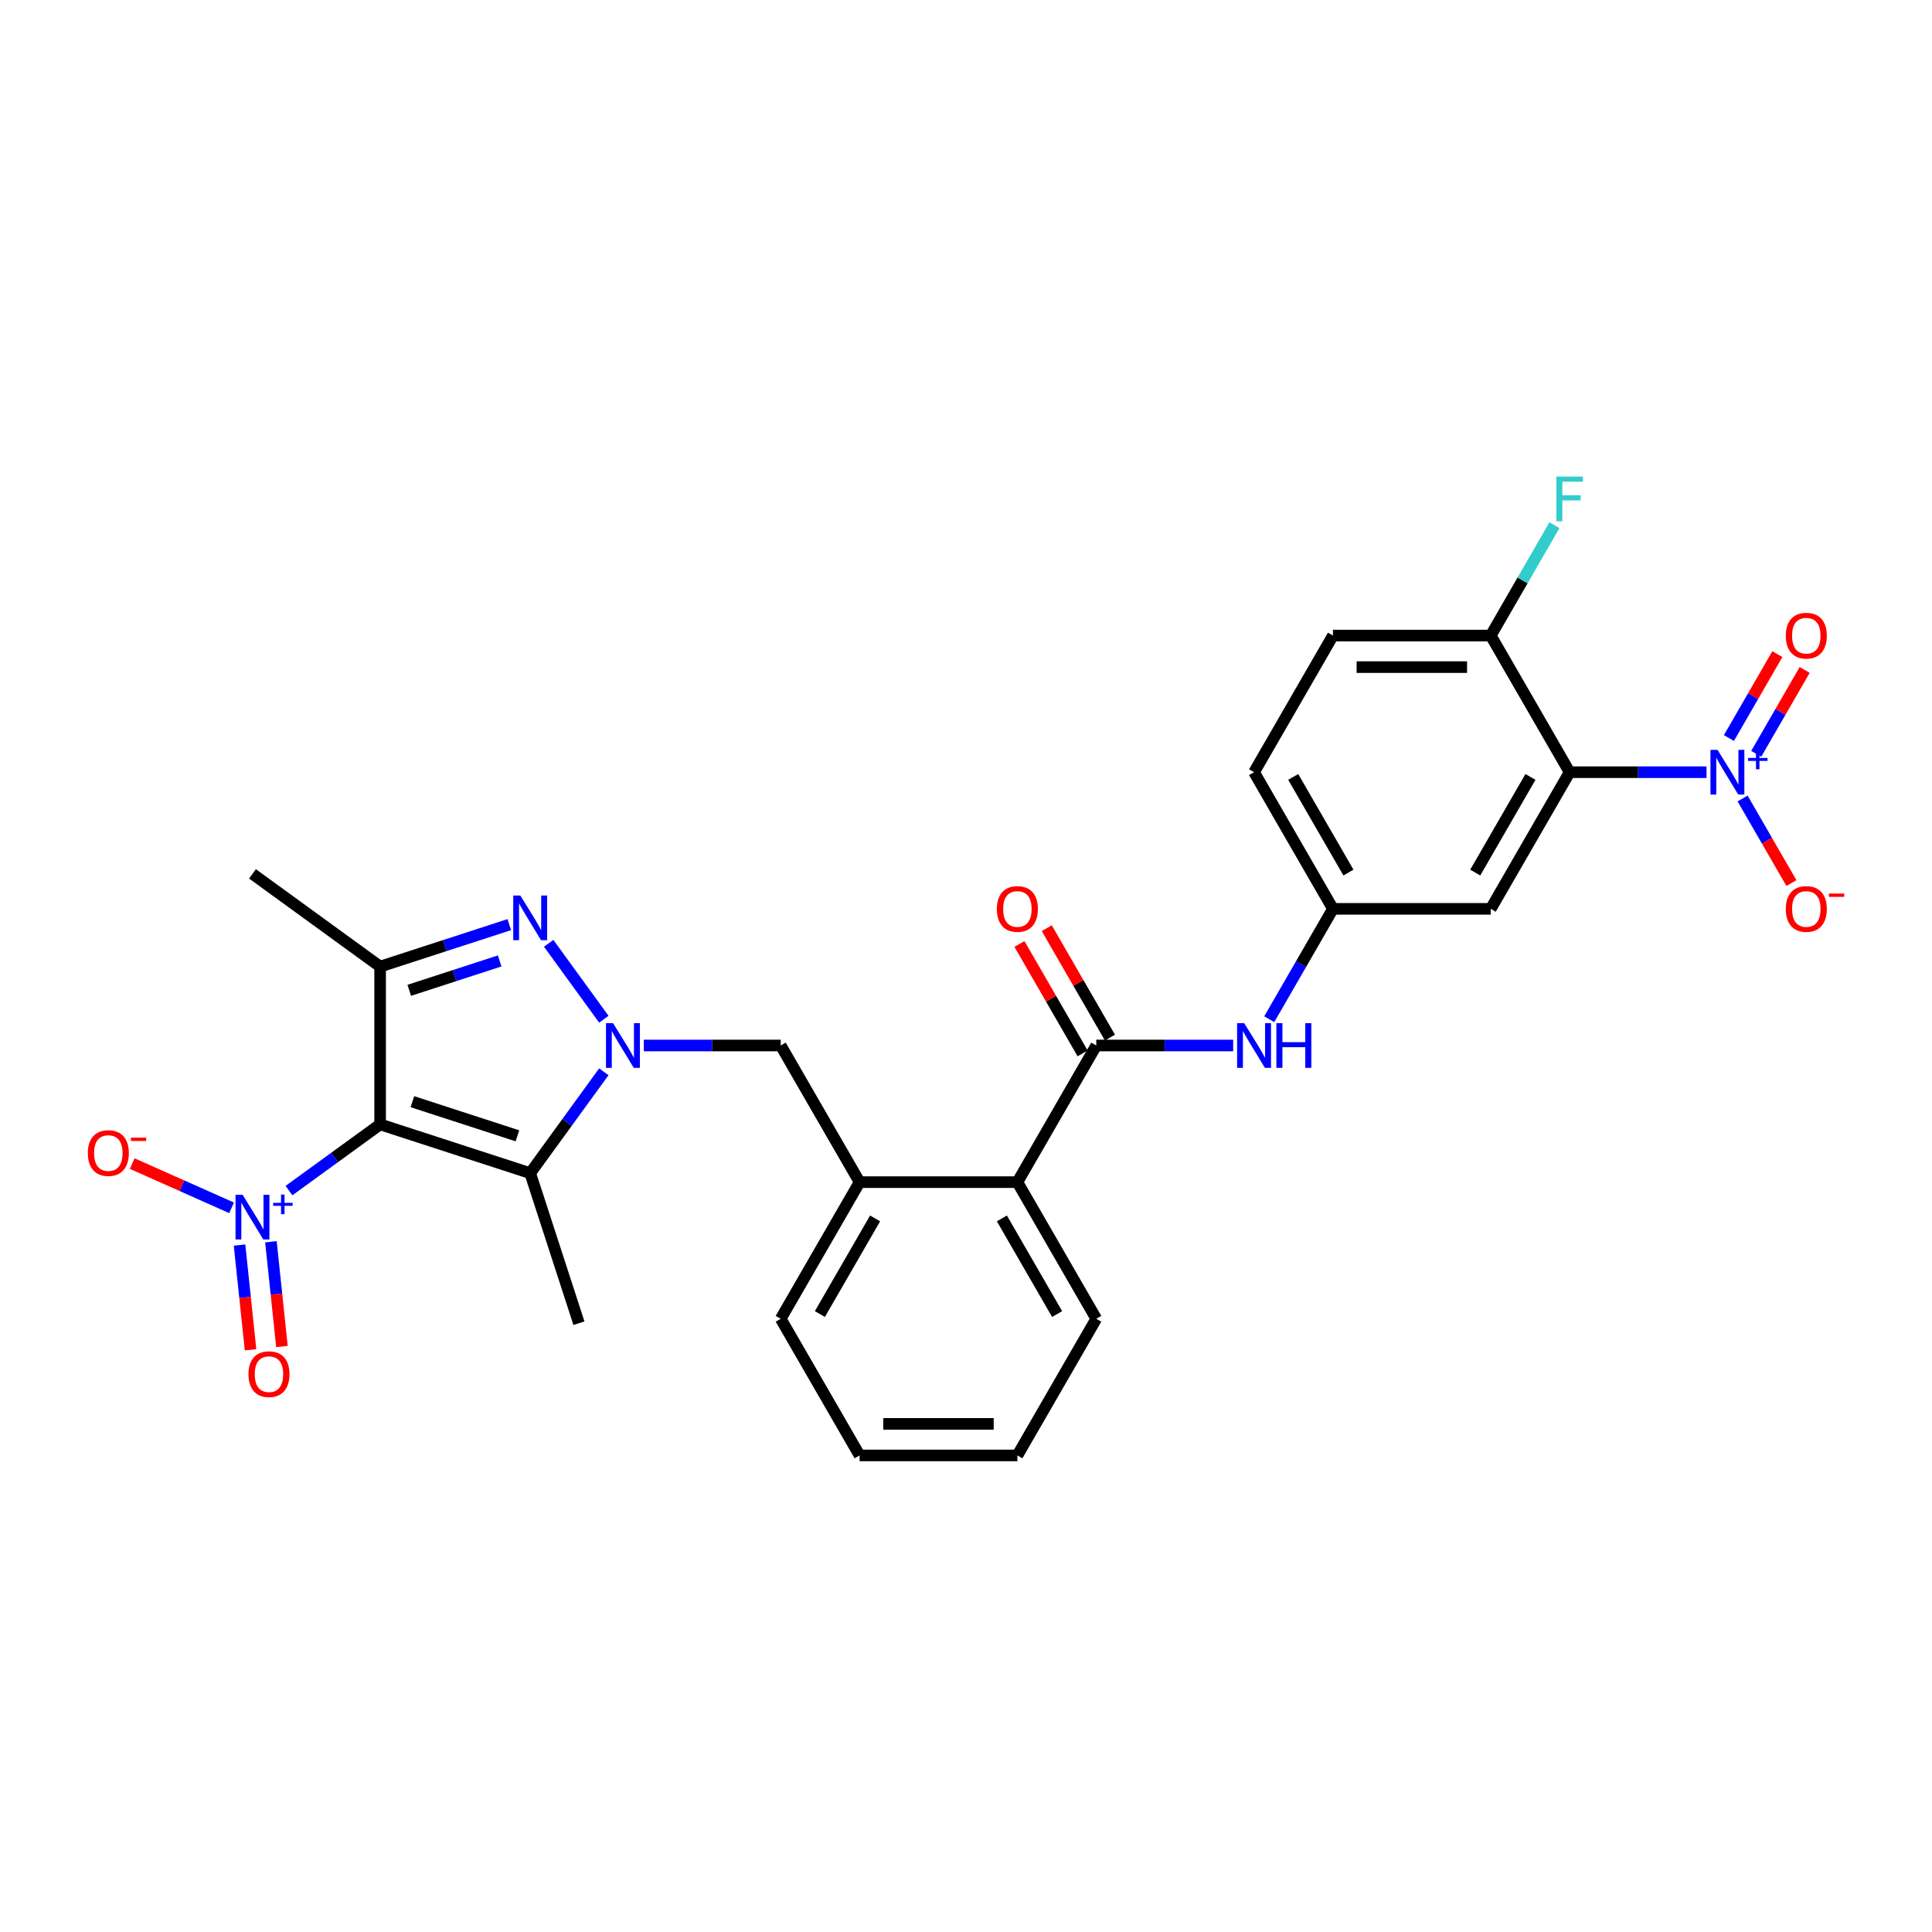 <?xml version='1.0' encoding='iso-8859-1'?>
<svg version='1.1' baseProfile='full'
              xmlns='http://www.w3.org/2000/svg'
                      xmlns:rdkit='http://www.rdkit.org/xml'
                      xmlns:xlink='http://www.w3.org/1999/xlink'
                  xml:space='preserve'
width='1000px' height='1000px' viewBox='0 0 1000 1000'>
<!-- END OF HEADER -->
<rect style='opacity:1.0;fill:#FFFFFF;stroke:none' width='1000' height='1000' x='0' y='0'> </rect>
<path class='bond-2' d='M 196.75,581.98 L 274.422,607.217' style='fill:none;fill-rule:evenodd;stroke:#000000;stroke-width:6px;stroke-linecap:butt;stroke-linejoin:miter;stroke-opacity:1' />
<path class='bond-2' d='M 213.448,570.231 L 267.818,587.897' style='fill:none;fill-rule:evenodd;stroke:#000000;stroke-width:6px;stroke-linecap:butt;stroke-linejoin:miter;stroke-opacity:1' />
<path class='bond-3' d='M 196.75,581.98 L 196.75,500.311' style='fill:none;fill-rule:evenodd;stroke:#000000;stroke-width:6px;stroke-linecap:butt;stroke-linejoin:miter;stroke-opacity:1' />
<path class='bond-4' d='M 196.75,581.98 L 173.162,599.118' style='fill:none;fill-rule:evenodd;stroke:#000000;stroke-width:6px;stroke-linecap:butt;stroke-linejoin:miter;stroke-opacity:1' />
<path class='bond-4' d='M 173.162,599.118 L 149.573,616.256' style='fill:none;fill-rule:evenodd;stroke:#0000FF;stroke-width:6px;stroke-linecap:butt;stroke-linejoin:miter;stroke-opacity:1' />
<path class='bond-0' d='M 312.54,554.752 L 293.481,580.984' style='fill:none;fill-rule:evenodd;stroke:#0000FF;stroke-width:6px;stroke-linecap:butt;stroke-linejoin:miter;stroke-opacity:1' />
<path class='bond-0' d='M 293.481,580.984 L 274.422,607.217' style='fill:none;fill-rule:evenodd;stroke:#000000;stroke-width:6px;stroke-linecap:butt;stroke-linejoin:miter;stroke-opacity:1' />
<path class='bond-8' d='M 333.238,541.146 L 368.666,541.146' style='fill:none;fill-rule:evenodd;stroke:#0000FF;stroke-width:6px;stroke-linecap:butt;stroke-linejoin:miter;stroke-opacity:1' />
<path class='bond-8' d='M 368.666,541.146 L 404.093,541.146' style='fill:none;fill-rule:evenodd;stroke:#000000;stroke-width:6px;stroke-linecap:butt;stroke-linejoin:miter;stroke-opacity:1' />
<path class='bond-29' d='M 312.54,527.54 L 284.001,488.26' style='fill:none;fill-rule:evenodd;stroke:#0000FF;stroke-width:6px;stroke-linecap:butt;stroke-linejoin:miter;stroke-opacity:1' />
<path class='bond-1' d='M 263.609,478.588 L 230.179,489.45' style='fill:none;fill-rule:evenodd;stroke:#0000FF;stroke-width:6px;stroke-linecap:butt;stroke-linejoin:miter;stroke-opacity:1' />
<path class='bond-1' d='M 230.179,489.45 L 196.75,500.311' style='fill:none;fill-rule:evenodd;stroke:#000000;stroke-width:6px;stroke-linecap:butt;stroke-linejoin:miter;stroke-opacity:1' />
<path class='bond-1' d='M 258.627,497.381 L 235.227,504.984' style='fill:none;fill-rule:evenodd;stroke:#0000FF;stroke-width:6px;stroke-linecap:butt;stroke-linejoin:miter;stroke-opacity:1' />
<path class='bond-1' d='M 235.227,504.984 L 211.826,512.587' style='fill:none;fill-rule:evenodd;stroke:#000000;stroke-width:6px;stroke-linecap:butt;stroke-linejoin:miter;stroke-opacity:1' />
<path class='bond-21' d='M 274.422,607.217 L 299.658,684.888' style='fill:none;fill-rule:evenodd;stroke:#000000;stroke-width:6px;stroke-linecap:butt;stroke-linejoin:miter;stroke-opacity:1' />
<path class='bond-22' d='M 196.75,500.311 L 130.679,452.308' style='fill:none;fill-rule:evenodd;stroke:#000000;stroke-width:6px;stroke-linecap:butt;stroke-linejoin:miter;stroke-opacity:1' />
<path class='bond-14' d='M 119.866,625.169 L 94.15,613.719' style='fill:none;fill-rule:evenodd;stroke:#0000FF;stroke-width:6px;stroke-linecap:butt;stroke-linejoin:miter;stroke-opacity:1' />
<path class='bond-14' d='M 94.15,613.719 L 68.434,602.27' style='fill:none;fill-rule:evenodd;stroke:#FF0000;stroke-width:6px;stroke-linecap:butt;stroke-linejoin:miter;stroke-opacity:1' />
<path class='bond-16' d='M 123.987,644.443 L 126.837,671.553' style='fill:none;fill-rule:evenodd;stroke:#0000FF;stroke-width:6px;stroke-linecap:butt;stroke-linejoin:miter;stroke-opacity:1' />
<path class='bond-16' d='M 126.837,671.553 L 129.686,698.663' style='fill:none;fill-rule:evenodd;stroke:#FF0000;stroke-width:6px;stroke-linecap:butt;stroke-linejoin:miter;stroke-opacity:1' />
<path class='bond-16' d='M 140.231,642.736 L 143.081,669.846' style='fill:none;fill-rule:evenodd;stroke:#0000FF;stroke-width:6px;stroke-linecap:butt;stroke-linejoin:miter;stroke-opacity:1' />
<path class='bond-16' d='M 143.081,669.846 L 145.93,696.956' style='fill:none;fill-rule:evenodd;stroke:#FF0000;stroke-width:6px;stroke-linecap:butt;stroke-linejoin:miter;stroke-opacity:1' />
<path class='bond-5' d='M 883.291,399.692 L 847.863,399.692' style='fill:none;fill-rule:evenodd;stroke:#0000FF;stroke-width:6px;stroke-linecap:butt;stroke-linejoin:miter;stroke-opacity:1' />
<path class='bond-5' d='M 847.863,399.692 L 812.435,399.692' style='fill:none;fill-rule:evenodd;stroke:#000000;stroke-width:6px;stroke-linecap:butt;stroke-linejoin:miter;stroke-opacity:1' />
<path class='bond-15' d='M 901.959,413.298 L 914.596,435.186' style='fill:none;fill-rule:evenodd;stroke:#0000FF;stroke-width:6px;stroke-linecap:butt;stroke-linejoin:miter;stroke-opacity:1' />
<path class='bond-15' d='M 914.596,435.186 L 927.234,457.075' style='fill:none;fill-rule:evenodd;stroke:#FF0000;stroke-width:6px;stroke-linecap:butt;stroke-linejoin:miter;stroke-opacity:1' />
<path class='bond-17' d='M 909.032,390.169 L 921.565,368.46' style='fill:none;fill-rule:evenodd;stroke:#0000FF;stroke-width:6px;stroke-linecap:butt;stroke-linejoin:miter;stroke-opacity:1' />
<path class='bond-17' d='M 921.565,368.46 L 934.099,346.752' style='fill:none;fill-rule:evenodd;stroke:#FF0000;stroke-width:6px;stroke-linecap:butt;stroke-linejoin:miter;stroke-opacity:1' />
<path class='bond-17' d='M 894.886,382.002 L 907.42,360.294' style='fill:none;fill-rule:evenodd;stroke:#0000FF;stroke-width:6px;stroke-linecap:butt;stroke-linejoin:miter;stroke-opacity:1' />
<path class='bond-17' d='M 907.42,360.294 L 919.954,338.585' style='fill:none;fill-rule:evenodd;stroke:#FF0000;stroke-width:6px;stroke-linecap:butt;stroke-linejoin:miter;stroke-opacity:1' />
<path class='bond-6' d='M 812.435,399.692 L 771.601,470.419' style='fill:none;fill-rule:evenodd;stroke:#000000;stroke-width:6px;stroke-linecap:butt;stroke-linejoin:miter;stroke-opacity:1' />
<path class='bond-6' d='M 792.165,402.134 L 763.581,451.643' style='fill:none;fill-rule:evenodd;stroke:#000000;stroke-width:6px;stroke-linecap:butt;stroke-linejoin:miter;stroke-opacity:1' />
<path class='bond-31' d='M 812.435,399.692 L 771.601,328.965' style='fill:none;fill-rule:evenodd;stroke:#000000;stroke-width:6px;stroke-linecap:butt;stroke-linejoin:miter;stroke-opacity:1' />
<path class='bond-7' d='M 567.43,541.146 L 526.596,611.872' style='fill:none;fill-rule:evenodd;stroke:#000000;stroke-width:6px;stroke-linecap:butt;stroke-linejoin:miter;stroke-opacity:1' />
<path class='bond-10' d='M 567.43,541.146 L 602.858,541.146' style='fill:none;fill-rule:evenodd;stroke:#000000;stroke-width:6px;stroke-linecap:butt;stroke-linejoin:miter;stroke-opacity:1' />
<path class='bond-10' d='M 602.858,541.146 L 638.286,541.146' style='fill:none;fill-rule:evenodd;stroke:#0000FF;stroke-width:6px;stroke-linecap:butt;stroke-linejoin:miter;stroke-opacity:1' />
<path class='bond-19' d='M 574.503,537.062 L 558.155,508.747' style='fill:none;fill-rule:evenodd;stroke:#000000;stroke-width:6px;stroke-linecap:butt;stroke-linejoin:miter;stroke-opacity:1' />
<path class='bond-19' d='M 558.155,508.747 L 541.807,480.431' style='fill:none;fill-rule:evenodd;stroke:#FF0000;stroke-width:6px;stroke-linecap:butt;stroke-linejoin:miter;stroke-opacity:1' />
<path class='bond-19' d='M 560.357,545.229 L 544.01,516.914' style='fill:none;fill-rule:evenodd;stroke:#000000;stroke-width:6px;stroke-linecap:butt;stroke-linejoin:miter;stroke-opacity:1' />
<path class='bond-19' d='M 544.01,516.914 L 527.662,488.598' style='fill:none;fill-rule:evenodd;stroke:#FF0000;stroke-width:6px;stroke-linecap:butt;stroke-linejoin:miter;stroke-opacity:1' />
<path class='bond-11' d='M 404.093,541.146 L 444.928,611.872' style='fill:none;fill-rule:evenodd;stroke:#000000;stroke-width:6px;stroke-linecap:butt;stroke-linejoin:miter;stroke-opacity:1' />
<path class='bond-9' d='M 526.596,611.872 L 444.928,611.872' style='fill:none;fill-rule:evenodd;stroke:#000000;stroke-width:6px;stroke-linecap:butt;stroke-linejoin:miter;stroke-opacity:1' />
<path class='bond-26' d='M 526.596,611.872 L 567.43,682.599' style='fill:none;fill-rule:evenodd;stroke:#000000;stroke-width:6px;stroke-linecap:butt;stroke-linejoin:miter;stroke-opacity:1' />
<path class='bond-26' d='M 518.576,630.648 L 547.16,680.157' style='fill:none;fill-rule:evenodd;stroke:#000000;stroke-width:6px;stroke-linecap:butt;stroke-linejoin:miter;stroke-opacity:1' />
<path class='bond-18' d='M 656.954,527.54 L 673.443,498.979' style='fill:none;fill-rule:evenodd;stroke:#0000FF;stroke-width:6px;stroke-linecap:butt;stroke-linejoin:miter;stroke-opacity:1' />
<path class='bond-18' d='M 673.443,498.979 L 689.933,470.419' style='fill:none;fill-rule:evenodd;stroke:#000000;stroke-width:6px;stroke-linecap:butt;stroke-linejoin:miter;stroke-opacity:1' />
<path class='bond-25' d='M 444.928,611.872 L 404.093,682.599' style='fill:none;fill-rule:evenodd;stroke:#000000;stroke-width:6px;stroke-linecap:butt;stroke-linejoin:miter;stroke-opacity:1' />
<path class='bond-25' d='M 452.948,630.648 L 424.364,680.157' style='fill:none;fill-rule:evenodd;stroke:#000000;stroke-width:6px;stroke-linecap:butt;stroke-linejoin:miter;stroke-opacity:1' />
<path class='bond-12' d='M 771.601,470.419 L 689.933,470.419' style='fill:none;fill-rule:evenodd;stroke:#000000;stroke-width:6px;stroke-linecap:butt;stroke-linejoin:miter;stroke-opacity:1' />
<path class='bond-13' d='M 771.601,328.965 L 689.933,328.965' style='fill:none;fill-rule:evenodd;stroke:#000000;stroke-width:6px;stroke-linecap:butt;stroke-linejoin:miter;stroke-opacity:1' />
<path class='bond-13' d='M 759.351,345.299 L 702.183,345.299' style='fill:none;fill-rule:evenodd;stroke:#000000;stroke-width:6px;stroke-linecap:butt;stroke-linejoin:miter;stroke-opacity:1' />
<path class='bond-24' d='M 771.601,328.965 L 788.09,300.404' style='fill:none;fill-rule:evenodd;stroke:#000000;stroke-width:6px;stroke-linecap:butt;stroke-linejoin:miter;stroke-opacity:1' />
<path class='bond-24' d='M 788.09,300.404 L 804.58,271.844' style='fill:none;fill-rule:evenodd;stroke:#33CCCC;stroke-width:6px;stroke-linecap:butt;stroke-linejoin:miter;stroke-opacity:1' />
<path class='bond-23' d='M 689.933,470.419 L 649.099,399.692' style='fill:none;fill-rule:evenodd;stroke:#000000;stroke-width:6px;stroke-linecap:butt;stroke-linejoin:miter;stroke-opacity:1' />
<path class='bond-23' d='M 697.953,451.643 L 669.369,402.134' style='fill:none;fill-rule:evenodd;stroke:#000000;stroke-width:6px;stroke-linecap:butt;stroke-linejoin:miter;stroke-opacity:1' />
<path class='bond-20' d='M 689.933,328.965 L 649.099,399.692' style='fill:none;fill-rule:evenodd;stroke:#000000;stroke-width:6px;stroke-linecap:butt;stroke-linejoin:miter;stroke-opacity:1' />
<path class='bond-27' d='M 404.093,682.599 L 444.928,753.326' style='fill:none;fill-rule:evenodd;stroke:#000000;stroke-width:6px;stroke-linecap:butt;stroke-linejoin:miter;stroke-opacity:1' />
<path class='bond-30' d='M 567.43,682.599 L 526.596,753.326' style='fill:none;fill-rule:evenodd;stroke:#000000;stroke-width:6px;stroke-linecap:butt;stroke-linejoin:miter;stroke-opacity:1' />
<path class='bond-28' d='M 444.928,753.326 L 526.596,753.326' style='fill:none;fill-rule:evenodd;stroke:#000000;stroke-width:6px;stroke-linecap:butt;stroke-linejoin:miter;stroke-opacity:1' />
<path class='bond-28' d='M 457.178,736.993 L 514.346,736.993' style='fill:none;fill-rule:evenodd;stroke:#000000;stroke-width:6px;stroke-linecap:butt;stroke-linejoin:miter;stroke-opacity:1' />
<path  class='atom-1' d='M 317.313 529.581
L 324.891 541.832
Q 325.643 543.04, 326.851 545.229
Q 328.06 547.418, 328.125 547.548
L 328.125 529.581
L 331.196 529.581
L 331.196 552.71
L 328.027 552.71
L 319.893 539.316
Q 318.946 537.748, 317.933 535.951
Q 316.953 534.155, 316.659 533.599
L 316.659 552.71
L 313.654 552.71
L 313.654 529.581
L 317.313 529.581
' fill='#0000FF'/>
<path  class='atom-2' d='M 269.309 463.51
L 276.888 475.76
Q 277.639 476.969, 278.848 479.158
Q 280.057 481.347, 280.122 481.477
L 280.122 463.51
L 283.193 463.51
L 283.193 486.639
L 280.024 486.639
L 271.89 473.245
Q 270.942 471.677, 269.93 469.88
Q 268.95 468.084, 268.656 467.528
L 268.656 486.639
L 265.65 486.639
L 265.65 463.51
L 269.309 463.51
' fill='#0000FF'/>
<path  class='atom-5' d='M 125.567 618.419
L 133.146 630.669
Q 133.897 631.878, 135.106 634.067
Q 136.314 636.255, 136.38 636.386
L 136.38 618.419
L 139.45 618.419
L 139.45 641.547
L 136.282 641.547
L 128.147 628.154
Q 127.2 626.586, 126.187 624.789
Q 125.207 622.992, 124.913 622.437
L 124.913 641.547
L 121.908 641.547
L 121.908 618.419
L 125.567 618.419
' fill='#0000FF'/>
<path  class='atom-5' d='M 141.391 622.588
L 145.466 622.588
L 145.466 618.297
L 147.277 618.297
L 147.277 622.588
L 151.46 622.588
L 151.46 624.14
L 147.277 624.14
L 147.277 628.452
L 145.466 628.452
L 145.466 624.14
L 141.391 624.14
L 141.391 622.588
' fill='#0000FF'/>
<path  class='atom-6' d='M 888.991 388.128
L 896.57 400.378
Q 897.321 401.586, 898.53 403.775
Q 899.739 405.964, 899.804 406.095
L 899.804 388.128
L 902.875 388.128
L 902.875 411.256
L 899.706 411.256
L 891.572 397.862
Q 890.625 396.294, 889.612 394.498
Q 888.632 392.701, 888.338 392.146
L 888.338 411.256
L 885.332 411.256
L 885.332 388.128
L 888.991 388.128
' fill='#0000FF'/>
<path  class='atom-6' d='M 904.815 392.297
L 908.89 392.297
L 908.89 388.006
L 910.701 388.006
L 910.701 392.297
L 914.884 392.297
L 914.884 393.849
L 910.701 393.849
L 910.701 398.161
L 908.89 398.161
L 908.89 393.849
L 904.815 393.849
L 904.815 392.297
' fill='#0000FF'/>
<path  class='atom-11' d='M 643.986 529.581
L 651.565 541.832
Q 652.316 543.04, 653.525 545.229
Q 654.734 547.418, 654.799 547.548
L 654.799 529.581
L 657.87 529.581
L 657.87 552.71
L 654.701 552.71
L 646.567 539.316
Q 645.619 537.748, 644.607 535.951
Q 643.627 534.155, 643.333 533.599
L 643.333 552.71
L 640.327 552.71
L 640.327 529.581
L 643.986 529.581
' fill='#0000FF'/>
<path  class='atom-11' d='M 660.646 529.581
L 663.783 529.581
L 663.783 539.414
L 675.608 539.414
L 675.608 529.581
L 678.744 529.581
L 678.744 552.71
L 675.608 552.71
L 675.608 542.028
L 663.783 542.028
L 663.783 552.71
L 660.646 552.71
L 660.646 529.581
' fill='#0000FF'/>
<path  class='atom-15' d='M 45.455 596.831
Q 45.455 591.278, 48.199 588.174
Q 50.943 585.071, 56.071 585.071
Q 61.2 585.071, 63.944 588.174
Q 66.688 591.278, 66.688 596.831
Q 66.688 602.45, 63.912 605.651
Q 61.135 608.82, 56.071 608.82
Q 50.975 608.82, 48.199 605.651
Q 45.455 602.482, 45.455 596.831
M 56.071 606.207
Q 59.599 606.207, 61.494 603.855
Q 63.422 601.47, 63.422 596.831
Q 63.422 592.29, 61.494 590.004
Q 59.599 587.684, 56.071 587.684
Q 52.543 587.684, 50.616 589.971
Q 48.721 592.258, 48.721 596.831
Q 48.721 601.502, 50.616 603.855
Q 52.543 606.207, 56.071 606.207
' fill='#FF0000'/>
<path  class='atom-15' d='M 67.766 588.846
L 75.679 588.846
L 75.679 590.571
L 67.766 590.571
L 67.766 588.846
' fill='#FF0000'/>
<path  class='atom-16' d='M 924.321 470.484
Q 924.321 464.931, 927.065 461.827
Q 929.809 458.724, 934.938 458.724
Q 940.067 458.724, 942.811 461.827
Q 945.555 464.931, 945.555 470.484
Q 945.555 476.103, 942.778 479.304
Q 940.001 482.473, 934.938 482.473
Q 929.842 482.473, 927.065 479.304
Q 924.321 476.135, 924.321 470.484
M 934.938 479.86
Q 938.466 479.86, 940.361 477.507
Q 942.288 475.123, 942.288 470.484
Q 942.288 465.943, 940.361 463.657
Q 938.466 461.337, 934.938 461.337
Q 931.41 461.337, 929.482 463.624
Q 927.588 465.911, 927.588 470.484
Q 927.588 475.155, 929.482 477.507
Q 931.41 479.86, 934.938 479.86
' fill='#FF0000'/>
<path  class='atom-16' d='M 946.633 462.499
L 954.545 462.499
L 954.545 464.224
L 946.633 464.224
L 946.633 462.499
' fill='#FF0000'/>
<path  class='atom-17' d='M 128.599 711.27
Q 128.599 705.716, 131.343 702.613
Q 134.087 699.509, 139.216 699.509
Q 144.345 699.509, 147.089 702.613
Q 149.833 705.716, 149.833 711.27
Q 149.833 716.888, 147.056 720.09
Q 144.279 723.258, 139.216 723.258
Q 134.12 723.258, 131.343 720.09
Q 128.599 716.921, 128.599 711.27
M 139.216 720.645
Q 142.744 720.645, 144.639 718.293
Q 146.566 715.908, 146.566 711.27
Q 146.566 706.729, 144.639 704.442
Q 142.744 702.123, 139.216 702.123
Q 135.688 702.123, 133.76 704.409
Q 131.866 706.696, 131.866 711.27
Q 131.866 715.941, 133.76 718.293
Q 135.688 720.645, 139.216 720.645
' fill='#FF0000'/>
<path  class='atom-18' d='M 924.321 329.03
Q 924.321 323.477, 927.065 320.373
Q 929.809 317.27, 934.938 317.27
Q 940.067 317.27, 942.811 320.373
Q 945.555 323.477, 945.555 329.03
Q 945.555 334.649, 942.778 337.85
Q 940.001 341.019, 934.938 341.019
Q 929.842 341.019, 927.065 337.85
Q 924.321 334.682, 924.321 329.03
M 934.938 338.406
Q 938.466 338.406, 940.361 336.054
Q 942.288 333.669, 942.288 329.03
Q 942.288 324.489, 940.361 322.203
Q 938.466 319.883, 934.938 319.883
Q 931.41 319.883, 929.482 322.17
Q 927.588 324.457, 927.588 329.03
Q 927.588 333.702, 929.482 336.054
Q 931.41 338.406, 934.938 338.406
' fill='#FF0000'/>
<path  class='atom-20' d='M 515.979 470.484
Q 515.979 464.931, 518.723 461.827
Q 521.467 458.724, 526.596 458.724
Q 531.725 458.724, 534.469 461.827
Q 537.213 464.931, 537.213 470.484
Q 537.213 476.103, 534.436 479.304
Q 531.659 482.473, 526.596 482.473
Q 521.5 482.473, 518.723 479.304
Q 515.979 476.135, 515.979 470.484
M 526.596 479.86
Q 530.124 479.86, 532.019 477.507
Q 533.946 475.123, 533.946 470.484
Q 533.946 465.943, 532.019 463.657
Q 530.124 461.337, 526.596 461.337
Q 523.068 461.337, 521.141 463.624
Q 519.246 465.911, 519.246 470.484
Q 519.246 475.155, 521.141 477.507
Q 523.068 479.86, 526.596 479.86
' fill='#FF0000'/>
<path  class='atom-25' d='M 805.559 246.674
L 819.312 246.674
L 819.312 249.32
L 808.662 249.32
L 808.662 256.343
L 818.136 256.343
L 818.136 259.022
L 808.662 259.022
L 808.662 269.802
L 805.559 269.802
L 805.559 246.674
' fill='#33CCCC'/>
</svg>
